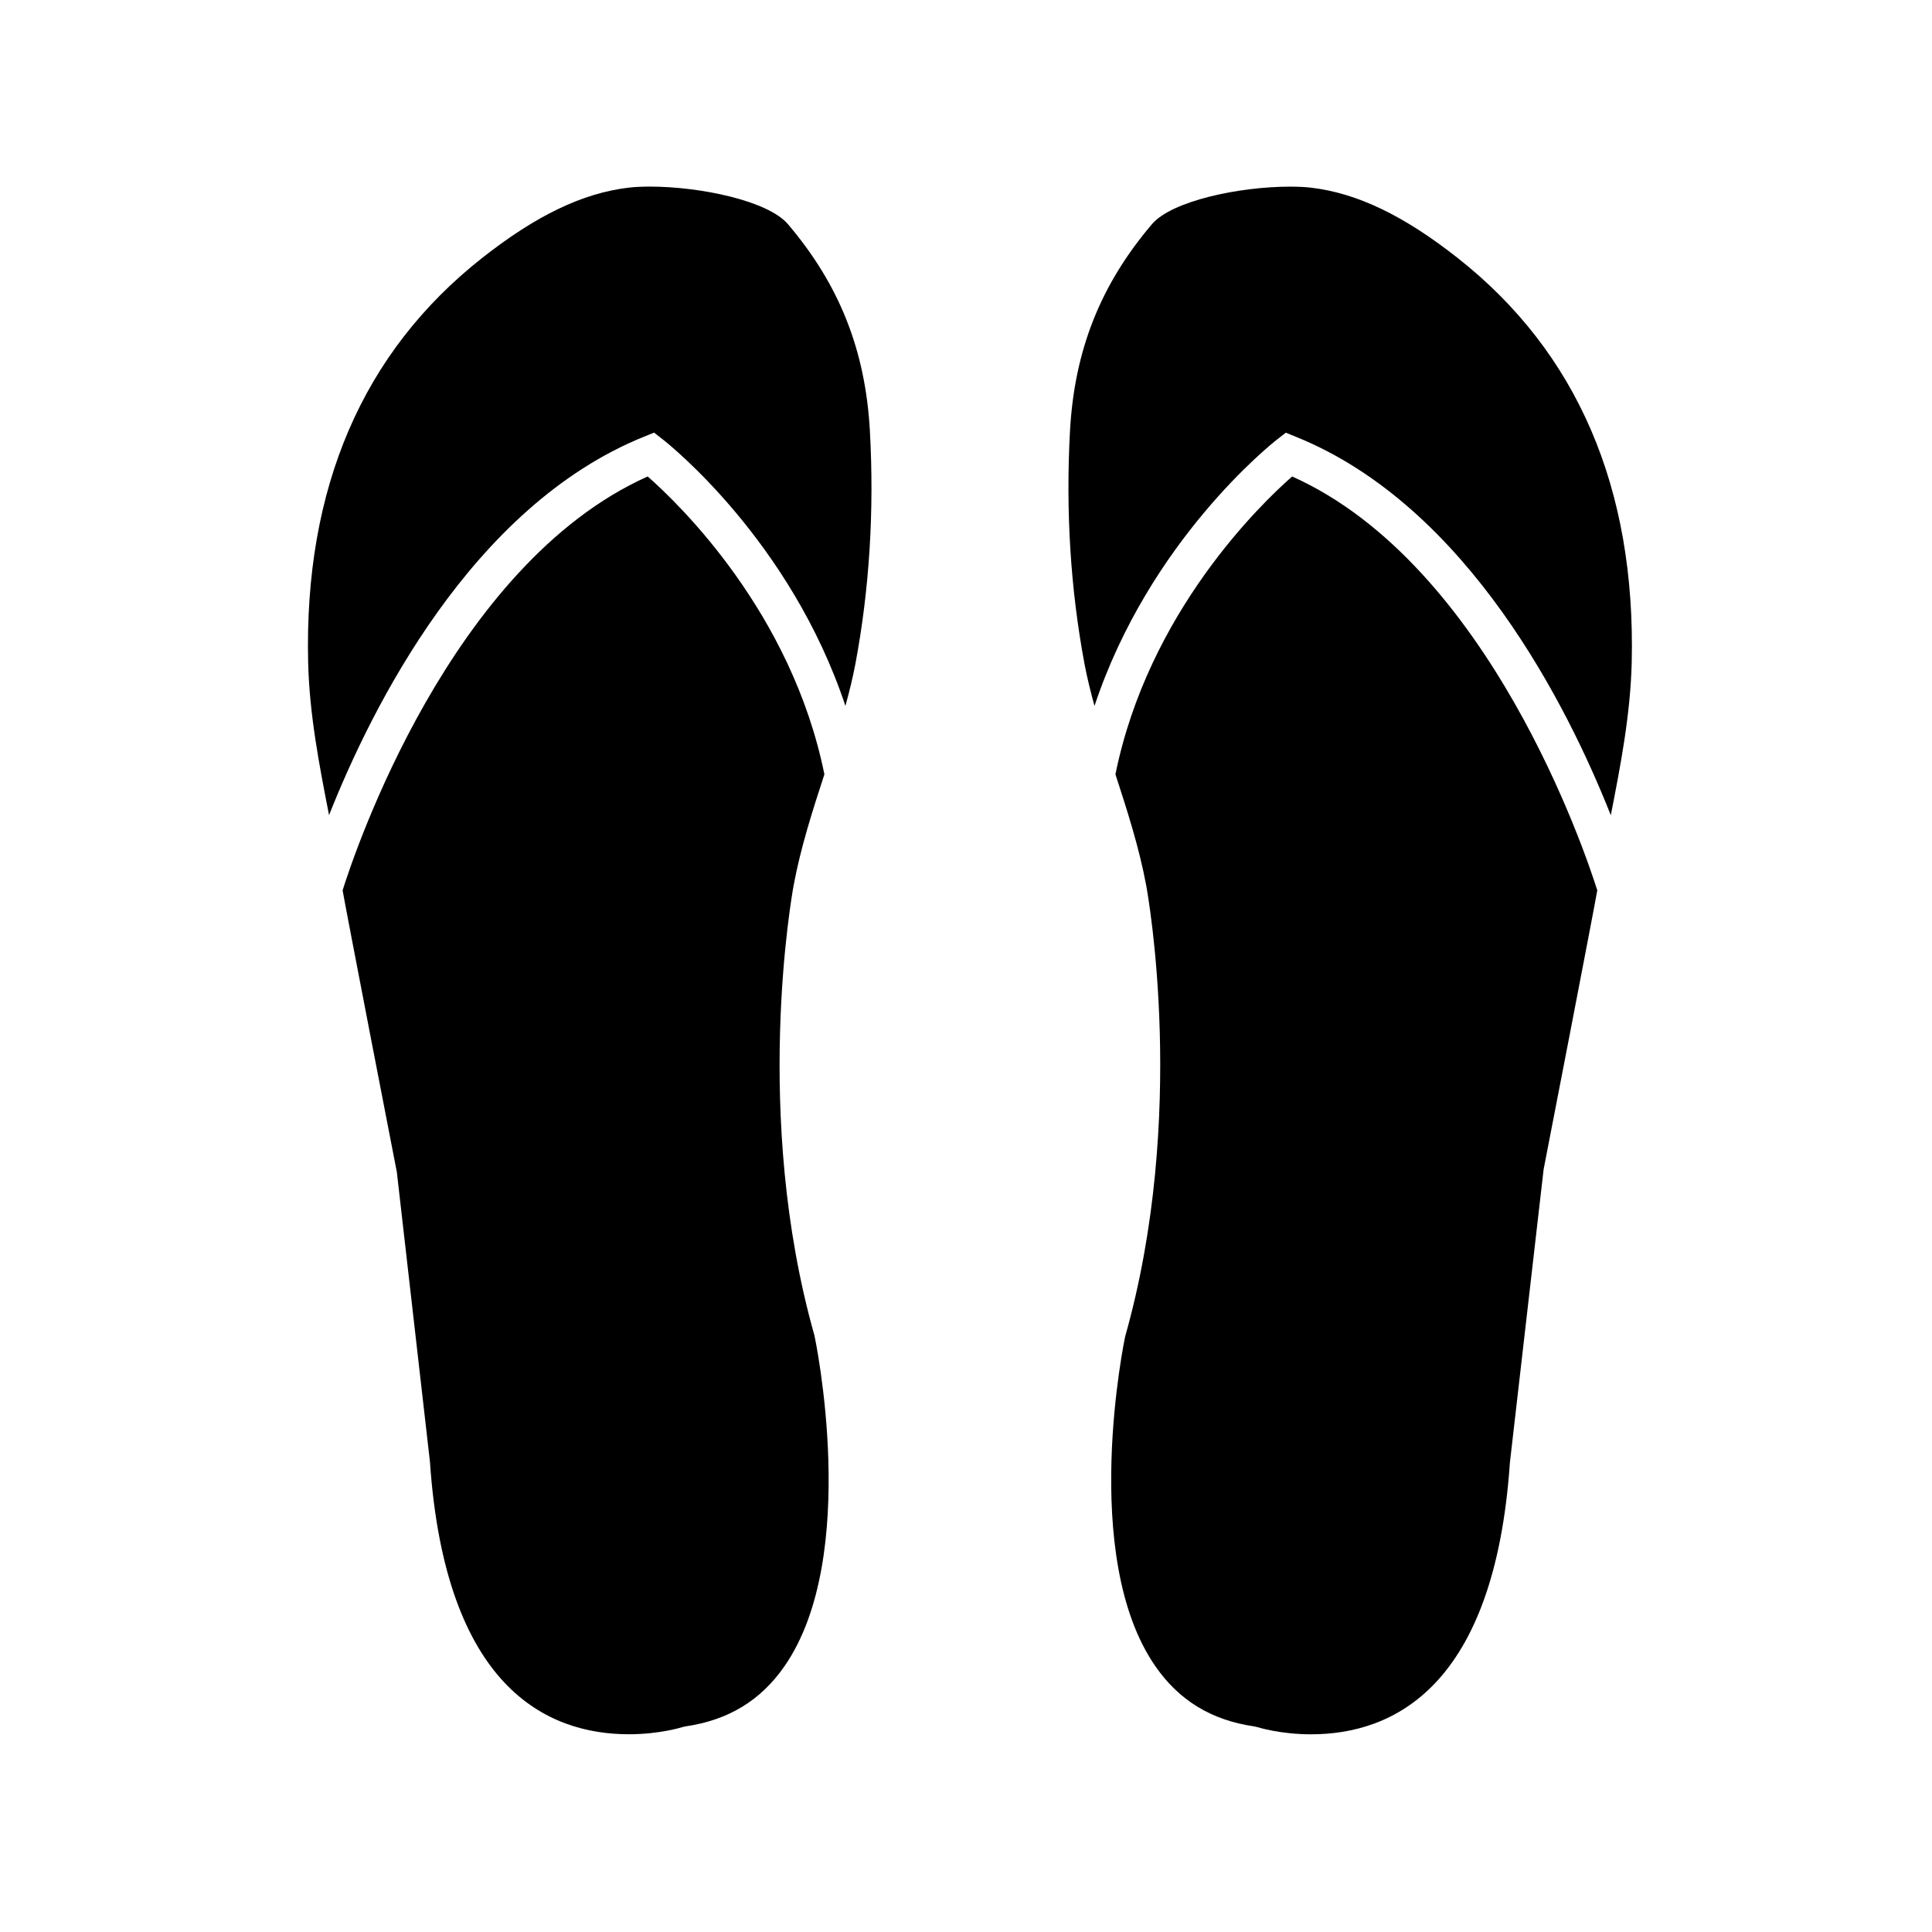 <?xml version="1.0" encoding="UTF-8"?>
<!-- Uploaded to: ICON Repo, www.iconrepo.com, Generator: ICON Repo Mixer Tools -->
<svg fill="#000000" width="800px" height="800px" version="1.1" viewBox="144 144 512 512" xmlns="http://www.w3.org/2000/svg">
 <g>
  <path d="m352.79 203.39c-5.223-6.141-23.07-9.941-36.613-9.941-2.102 0-4.027 0.098-5.578 0.281-12.191 1.441-24.555 7.375-38.898 18.688-31.609 24.93-47.102 60.926-46.043 107 0.324 13.887 2.973 27.469 5.543 40.602 11.234-28.379 37.734-81.809 83.441-100.28l2.691-1.09 2.293 1.785c1.543 1.199 33.855 26.859 48.418 70.633 1.02-3.715 1.949-7.438 2.648-11.148 3.715-19.793 5.008-40.551 3.84-61.688-1.176-21.375-8.082-38.801-21.742-54.848z"/>
  <path d="m486.43 270.27c-8.402 7.371-38.137 36.066-46.828 78.934 3.098 9.539 6.289 19.391 8.148 29.422 0.465 2.469 10.992 61.035-5.586 119.61-0.051 0.277-12.262 58.09 8.031 87.352 6.293 9.074 14.867 14.281 26.219 15.934l0.848 0.195c0.047 0.016 5.981 1.891 14.148 1.891h0.012c21.805 0 48.652-12.488 52.715-72.004l8.938-77.723c0.098-0.363 13.758-70.98 14.219-73.938-3.047-9.66-28.578-86.266-80.863-109.67z"/>
  <path d="m315.64 270.27c-52.344 23.43-77.816 100.01-80.844 109.67 0.457 2.953 14.133 73.578 14.227 73.938l0.145 0.742 8.77 76.746c4.082 59.738 30.934 72.23 52.742 72.23 8.172 0 14.102-1.875 14.156-1.895l0.832-0.191c11.352-1.652 19.93-6.863 26.223-15.934 20.293-29.258 8.074-87.074 7.949-87.652-16.5-58.254-5.969-116.83-5.516-119.3 1.859-10.031 5.043-19.887 8.148-29.422-8.691-42.863-38.426-71.555-46.832-78.934z"/>
  <path d="m530.38 212.43c-14.344-11.309-26.703-17.246-38.898-18.688-1.551-0.188-3.477-0.281-5.578-0.281-13.543 0-31.383 3.797-36.613 9.934-13.66 16.047-20.566 33.473-21.734 54.852-1.152 21.137 0.137 41.891 3.848 61.691 0.695 3.715 1.633 7.43 2.644 11.145 14.555-43.777 46.879-69.434 48.41-70.633l2.293-1.785 2.684 1.09c45.715 18.469 72.215 71.902 83.445 100.29 2.57-13.141 5.219-26.723 5.543-40.613 1.059-46.082-14.434-82.078-46.043-107z"/>
 </g>
</svg>